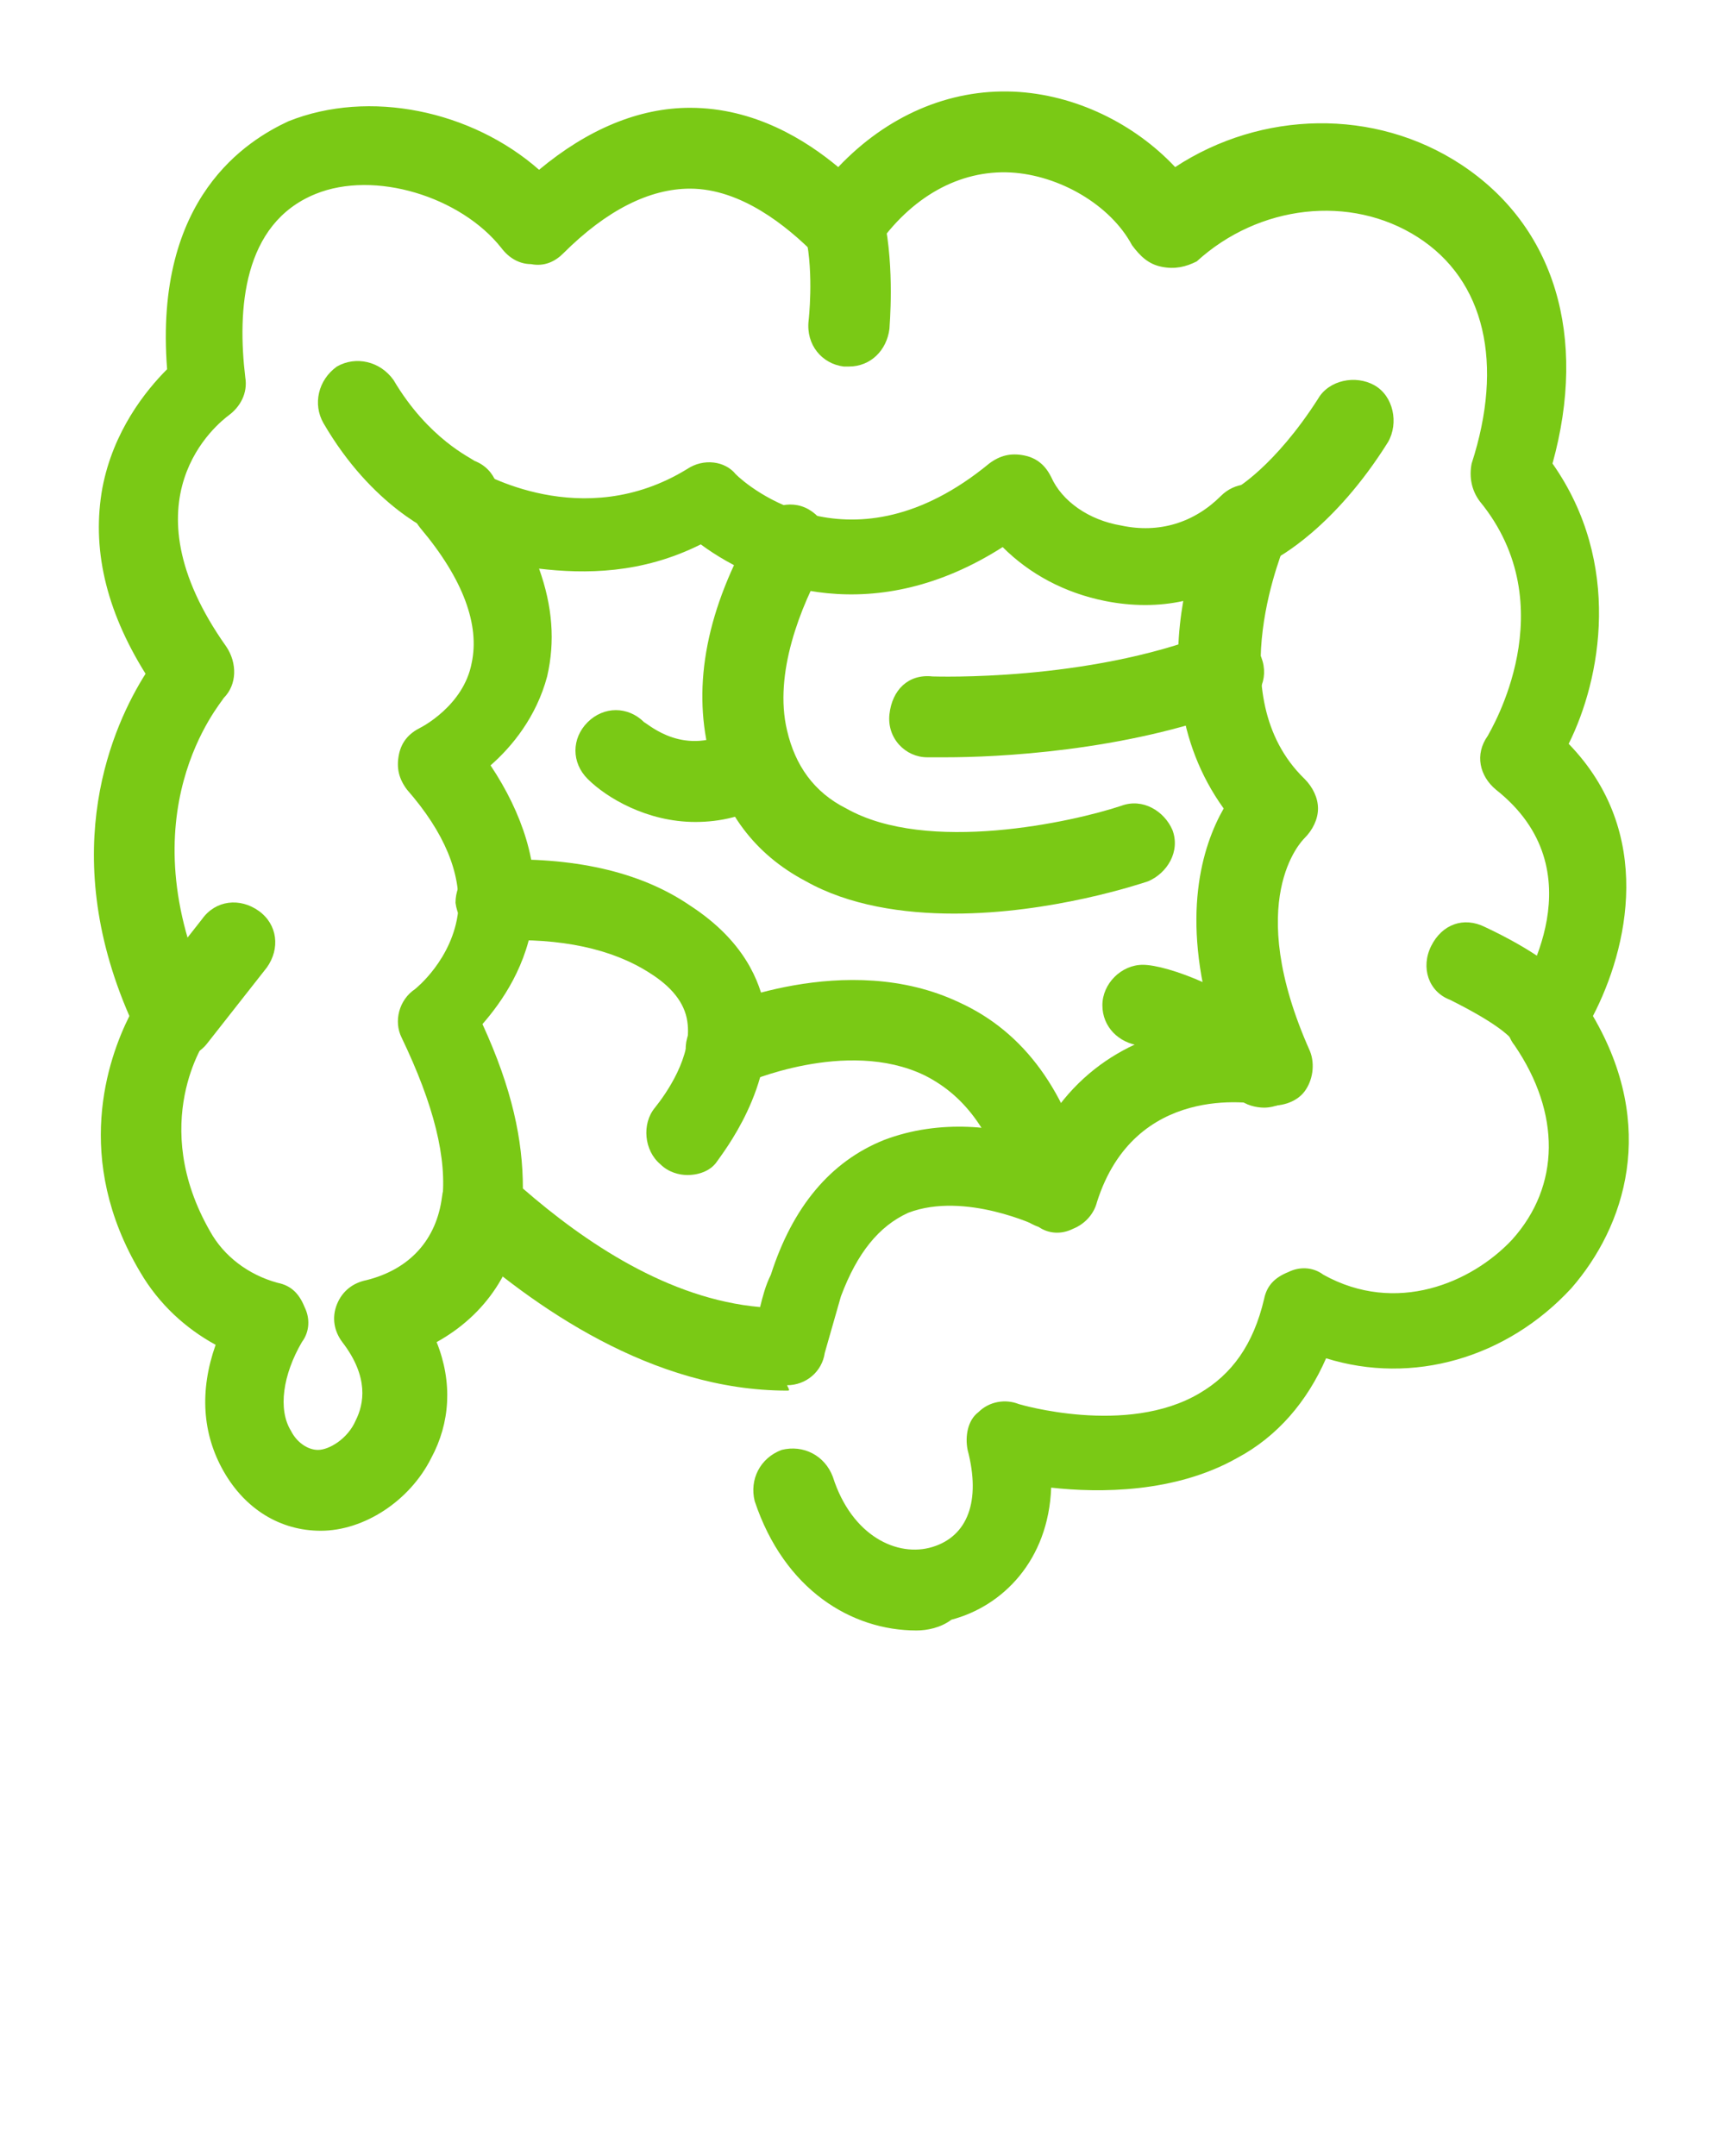 <?xml version="1.0" encoding="utf-8"?>
<!-- Generator: Adobe Illustrator 28.0.0, SVG Export Plug-In . SVG Version: 6.00 Build 0)  -->
<svg version="1.1" id="Layer_1" xmlns="http://www.w3.org/2000/svg" xmlns:xlink="http://www.w3.org/1999/xlink" x="0px" y="0px"
	 viewBox="0 0 64 80" style="enable-background:new 0 0 64 80;" xml:space="preserve">
<style type="text/css">
	.st0{fill:#7AC915;}
</style>
<path class="st0" d="M46.4,21c-0.5,0-1.1-0.3-1.3-0.8c-0.4-0.7-0.1-1.6,0.6-2c0.1,0,1.6-0.9,3.2-3.4c0.4-0.7,1.4-0.9,2.1-0.5
	c0.7,0.4,0.9,1.4,0.5,2.1c-2,3.2-4.1,4.3-4.3,4.4C46.9,20.9,46.6,21,46.4,21z"/>
<path class="st0" d="M16.9,20c-0.2,0-0.4,0-0.5-0.1c-0.3-0.1-2.6-1.1-4.4-4.2c-0.4-0.7-0.2-1.6,0.5-2.1c0.7-0.4,1.6-0.2,2.1,0.5
	c1.3,2.2,2.9,2.9,3,3c0.8,0.3,1.1,1.2,0.8,2C18,19.7,17.5,20,16.9,20z"/>
<path class="st0" d="M34,60.5c-2.4,0-4.9-1.5-6-4.8c-0.2-0.8,0.2-1.6,1-1.9c0.8-0.2,1.6,0.2,1.9,1c0.7,2.2,2.4,3,3.7,2.6
	s1.8-1.7,1.3-3.6c-0.1-0.5,0-1.1,0.4-1.4c0.4-0.4,1-0.5,1.5-0.3c0,0,4,1.2,6.7-0.4c1.2-0.7,2-1.8,2.4-3.5c0.1-0.5,0.4-0.8,0.9-1
	c0.4-0.2,0.9-0.2,1.3,0.1c2.7,1.5,5.5,0.3,7-1.3c1.8-2,1.8-4.7,0.1-7.2c-0.4-0.5-0.4-1.2,0-1.7c0.3-0.5,3.1-4.8-0.7-7.8
	c-0.6-0.5-0.8-1.3-0.3-2c0.1-0.2,2.9-4.8-0.3-8.7c-0.3-0.4-0.4-0.9-0.3-1.4c1.2-3.7,0.5-6.8-2-8.4s-5.9-1.2-8.2,0.9
	C44,9.9,43.6,10,43.1,9.9S42.3,9.5,42,9.1c-0.8-1.5-2.7-2.6-4.5-2.7c-1.9-0.1-3.7,0.9-5,2.8c-0.3,0.4-0.7,0.6-1.1,0.6
	s-0.9-0.1-1.2-0.4c-1-1-2.7-2.4-4.6-2.4l0,0c-1.5,0-3.1,0.8-4.7,2.4c-0.3,0.3-0.7,0.5-1.2,0.4c-0.4,0-0.8-0.2-1.1-0.6
	c-1.5-1.9-4.7-2.9-6.9-2C9,8.3,8.8,11.5,9.1,14c0.1,0.6-0.2,1.1-0.6,1.4c-0.4,0.3-4,3.1-0.1,8.6c0.4,0.6,0.4,1.4-0.1,1.9
	C8.2,26.1,4.6,30.2,7.8,37C8,37.5,8,38.1,7.7,38.5c-0.1,0.1-2.2,3.2,0.1,7.2c0.5,0.9,1.4,1.6,2.5,1.9c0.5,0.1,0.8,0.4,1,0.9
	c0.2,0.4,0.2,0.9-0.1,1.3c-0.7,1.2-0.9,2.5-0.4,3.3c0.2,0.4,0.6,0.7,1,0.7s1.1-0.4,1.4-1.1c0.3-0.6,0.5-1.6-0.5-2.9
	c-0.3-0.4-0.4-0.9-0.2-1.4s0.6-0.8,1.1-0.9c1.6-0.4,2.6-1.5,2.8-3.1c0.1-0.8,0.8-1.4,1.7-1.3c0.8,0.1,1.4,0.8,1.3,1.7
	c-0.2,2.3-1.4,4-3.2,5c0.6,1.5,0.5,3-0.2,4.3c-0.8,1.6-2.5,2.7-4.1,2.7c-1.5,0-2.8-0.8-3.6-2.2s-0.9-3-0.3-4.7
	c-1.1-0.6-2.1-1.5-2.8-2.7C2.7,43,4,39.3,4.8,37.7C2.1,31.5,4.2,26.9,5.4,25c-1.5-2.4-2-4.7-1.6-6.9c0.4-2.1,1.6-3.6,2.4-4.4
	c-0.5-6.4,3-8.5,4.5-9.2c3-1.2,6.8-0.4,9.3,1.8C21.8,4.8,23.7,4,25.6,4l0,0c2.4,0,4.3,1.2,5.5,2.2c1.8-1.9,4.1-2.9,6.5-2.8
	c2.3,0.1,4.5,1.2,6,2.8C46.8,4.1,51,4,54.2,6.1c3.5,2.3,4.7,6.4,3.4,11.1c2.6,3.7,1.8,8,0.6,10.4c3.2,3.3,2.2,7.6,0.9,10.1
	c2.4,4.1,1.2,7.8-0.8,10.1c-2.4,2.6-5.9,3.6-9.1,2.6c-0.7,1.6-1.8,2.9-3.3,3.7c-2.3,1.3-5.1,1.3-6.9,1.1c-0.1,2.7-1.8,4.4-3.7,4.9
	C34.9,60.4,34.4,60.5,34,60.5L34,60.5z"/>
<path class="st0" d="M57.4,39.3c-0.4,0-0.9-0.2-1.2-0.6c-0.2-0.3-0.8-0.8-2.4-1.6c-0.8-0.3-1.1-1.2-0.7-2s1.2-1.1,2-0.7
	c1.7,0.8,2.8,1.6,3.5,2.4c0.5,0.6,0.4,1.6-0.2,2.1C58.1,39.2,57.8,39.3,57.4,39.3L57.4,39.3z"/>
<path class="st0" d="M6.5,39.3c-0.3,0-0.6-0.1-0.9-0.3c-0.7-0.5-0.8-1.4-0.3-2.1l2.2-2.8c0.5-0.7,1.4-0.8,2.1-0.3
	c0.7,0.5,0.8,1.4,0.3,2.1l-2.2,2.8C7.4,39.1,6.9,39.3,6.5,39.3z"/>
<path class="st0" d="M31.5,13.6c-0.1,0-0.1,0-0.2,0c-0.8-0.1-1.4-0.8-1.3-1.7l0,0c0,0,0.2-1.7-0.1-3.1C29.7,8,30.2,7.2,31,7
	s1.6,0.3,1.8,1.1c0.4,1.9,0.2,4,0.2,4.1C32.9,13,32.3,13.6,31.5,13.6z"/>
<path class="st0" d="M29.2,51.6c-5,0-9.4-3.1-12.3-5.7c-0.4-0.3-0.5-0.8-0.5-1.3c0.2-1.6-0.3-3.6-1.5-6.1c-0.3-0.6-0.1-1.4,0.5-1.8
	c0,0,1.4-1.1,1.6-2.9c0.1-1.4-0.5-2.9-1.9-4.5c-0.3-0.4-0.4-0.8-0.3-1.3c0.1-0.5,0.4-0.8,0.8-1c0,0,1.6-0.8,1.9-2.4
	c0.3-1.4-0.3-3.1-1.9-5c-0.5-0.6-0.4-1.4,0.1-1.9s1.3-0.7,1.9-0.3c0.2,0.1,4,2.4,7.9,0c0.6-0.4,1.4-0.3,1.8,0.2
	c0.4,0.4,4.3,3.8,9.4-0.4c0.4-0.3,0.8-0.4,1.3-0.3s0.8,0.4,1,0.8c0.4,0.9,1.4,1.6,2.6,1.8c1.4,0.3,2.7-0.1,3.7-1.1
	c0.5-0.5,1.3-0.6,1.9-0.1c0.6,0.4,0.8,1.2,0.5,1.8c0,0.1-2.5,5.7,0.7,8.8c0.3,0.3,0.5,0.7,0.5,1.1s-0.2,0.8-0.5,1.1
	c-0.1,0.1-2.3,2.3,0.2,7.9c0.2,0.5,0.1,1.1-0.2,1.5s-0.9,0.6-1.5,0.5c-0.5-0.1-4.8-0.8-6.2,3.6c-0.1,0.4-0.4,0.8-0.9,1
	c-0.4,0.2-0.9,0.2-1.3-0.1c0,0-2.7-1.3-4.8-0.5c-1.1,0.5-1.9,1.5-2.5,3.1c-0.2,0.7-0.4,1.4-0.6,2.1c-0.1,0.7-0.7,1.2-1.4,1.2
	C29.3,51.6,29.3,51.6,29.2,51.6L29.2,51.6z M19.4,44.1c2.3,2,5.4,4.1,8.8,4.4c0.1-0.4,0.2-0.8,0.4-1.2c0.8-2.5,2.2-4.2,4.2-5
	c2.1-0.8,4.3-0.5,5.7,0c1.5-3,4.2-4.1,6.5-4.3c-1.2-4-0.4-6.6,0.4-8c-1.8-2.5-1.9-5.4-1.5-7.7c-0.9,0.2-1.9,0.2-2.9,0
	c-1.5-0.3-2.8-1-3.8-2c-4.7,3-8.9,1.6-11.2-0.1c-2.2,1.1-4.3,1.1-6,0.9c0.5,1.4,0.6,2.7,0.3,4c-0.4,1.5-1.3,2.6-2.1,3.3
	c1.2,1.8,1.8,3.7,1.6,5.5c-0.2,1.9-1.2,3.3-1.9,4.1C19,40.4,19.4,42.3,19.4,44.1L19.4,44.1z"/>
<path class="st0" d="M25.5,43.6c-0.3,0-0.7-0.1-1-0.4c-0.6-0.5-0.7-1.5-0.2-2.1c0.4-0.5,1.4-1.9,1.2-3.2c-0.1-0.7-0.6-1.3-1.4-1.8
	c-1.4-0.9-3.3-1.3-5.6-1.2c-0.8,0.1-1.5-0.6-1.6-1.4c0-0.8,0.6-1.5,1.4-1.6c2.9-0.1,5.4,0.4,7.3,1.7c2,1.3,2.6,2.8,2.8,3.9
	c0.4,2.8-1.6,5.3-1.8,5.6C26.4,43.4,26,43.6,25.5,43.6z"/>
<path class="st0" d="M39,45.6c-0.7,0-1.3-0.5-1.5-1.1c-0.6-2.3-1.6-3.8-3.2-4.6c-2.9-1.4-6.7,0.3-6.7,0.3c-0.8,0.3-1.6,0-2-0.7
	s0-1.6,0.7-2c0.2-0.1,5.1-2.3,9.3-0.3c2.4,1.1,4,3.3,4.8,6.6c0.2,0.8-0.3,1.6-1.1,1.8C39.2,45.6,39.1,45.6,39,45.6z"/>
<path class="st0" d="M35.4,33.9c-1.9,0-3.9-0.3-5.5-1.2c-1.9-1-3.1-2.6-3.6-4.8c-0.6-2.5-0.1-5.3,1.7-8.4c0.4-0.7,1.3-1,2-0.6
	s1,1.3,0.6,2c-0.9,1.6-1.9,4.1-1.4,6.2c0.3,1.3,1,2.3,2.2,2.9c3,1.7,8.4,0.5,10.2-0.1c0.8-0.3,1.6,0.2,1.9,0.9
	c0.3,0.8-0.2,1.6-0.9,1.9C42.3,32.8,39,33.9,35.4,33.9L35.4,33.9z"/>
<path class="st0" d="M25.8,30.5c-1.8,0-3.3-0.9-4-1.6c-0.6-0.6-0.6-1.5,0-2.1s1.5-0.6,2.1,0c0.2,0.1,1.5,1.3,3.3,0.3
	c0.7-0.4,1.6-0.1,2,0.6s0.1,1.6-0.6,2C27.7,30.3,26.7,30.5,25.8,30.5z"/>
<path class="st0" d="M46.9,41.1c-0.3,0-0.7-0.1-0.9-0.3c-1.7-1.4-3.3-1.9-3.7-2c-0.8-0.1-1.4-0.7-1.4-1.5s0.7-1.5,1.5-1.5
	c0.9,0,3.4,0.9,5.5,2.7c0.6,0.5,0.7,1.5,0.2,2.1C47.8,40.9,47.3,41.1,46.9,41.1z M42.3,38.8C42.3,38.8,42.4,38.8,42.3,38.8
	C42.4,38.8,42.3,38.8,42.3,38.8z"/>
<path class="st0" d="M35.1,28.1c-0.4,0-0.7,0-0.7,0c-0.8,0-1.5-0.7-1.4-1.6s0.7-1.5,1.6-1.4c0.1,0,5.7,0.2,10.3-1.6
	c0.8-0.3,1.6,0.1,1.9,0.9s-0.1,1.6-0.9,1.9C41.7,27.9,36.9,28.1,35.1,28.1L35.1,28.1z"/>
</svg>
